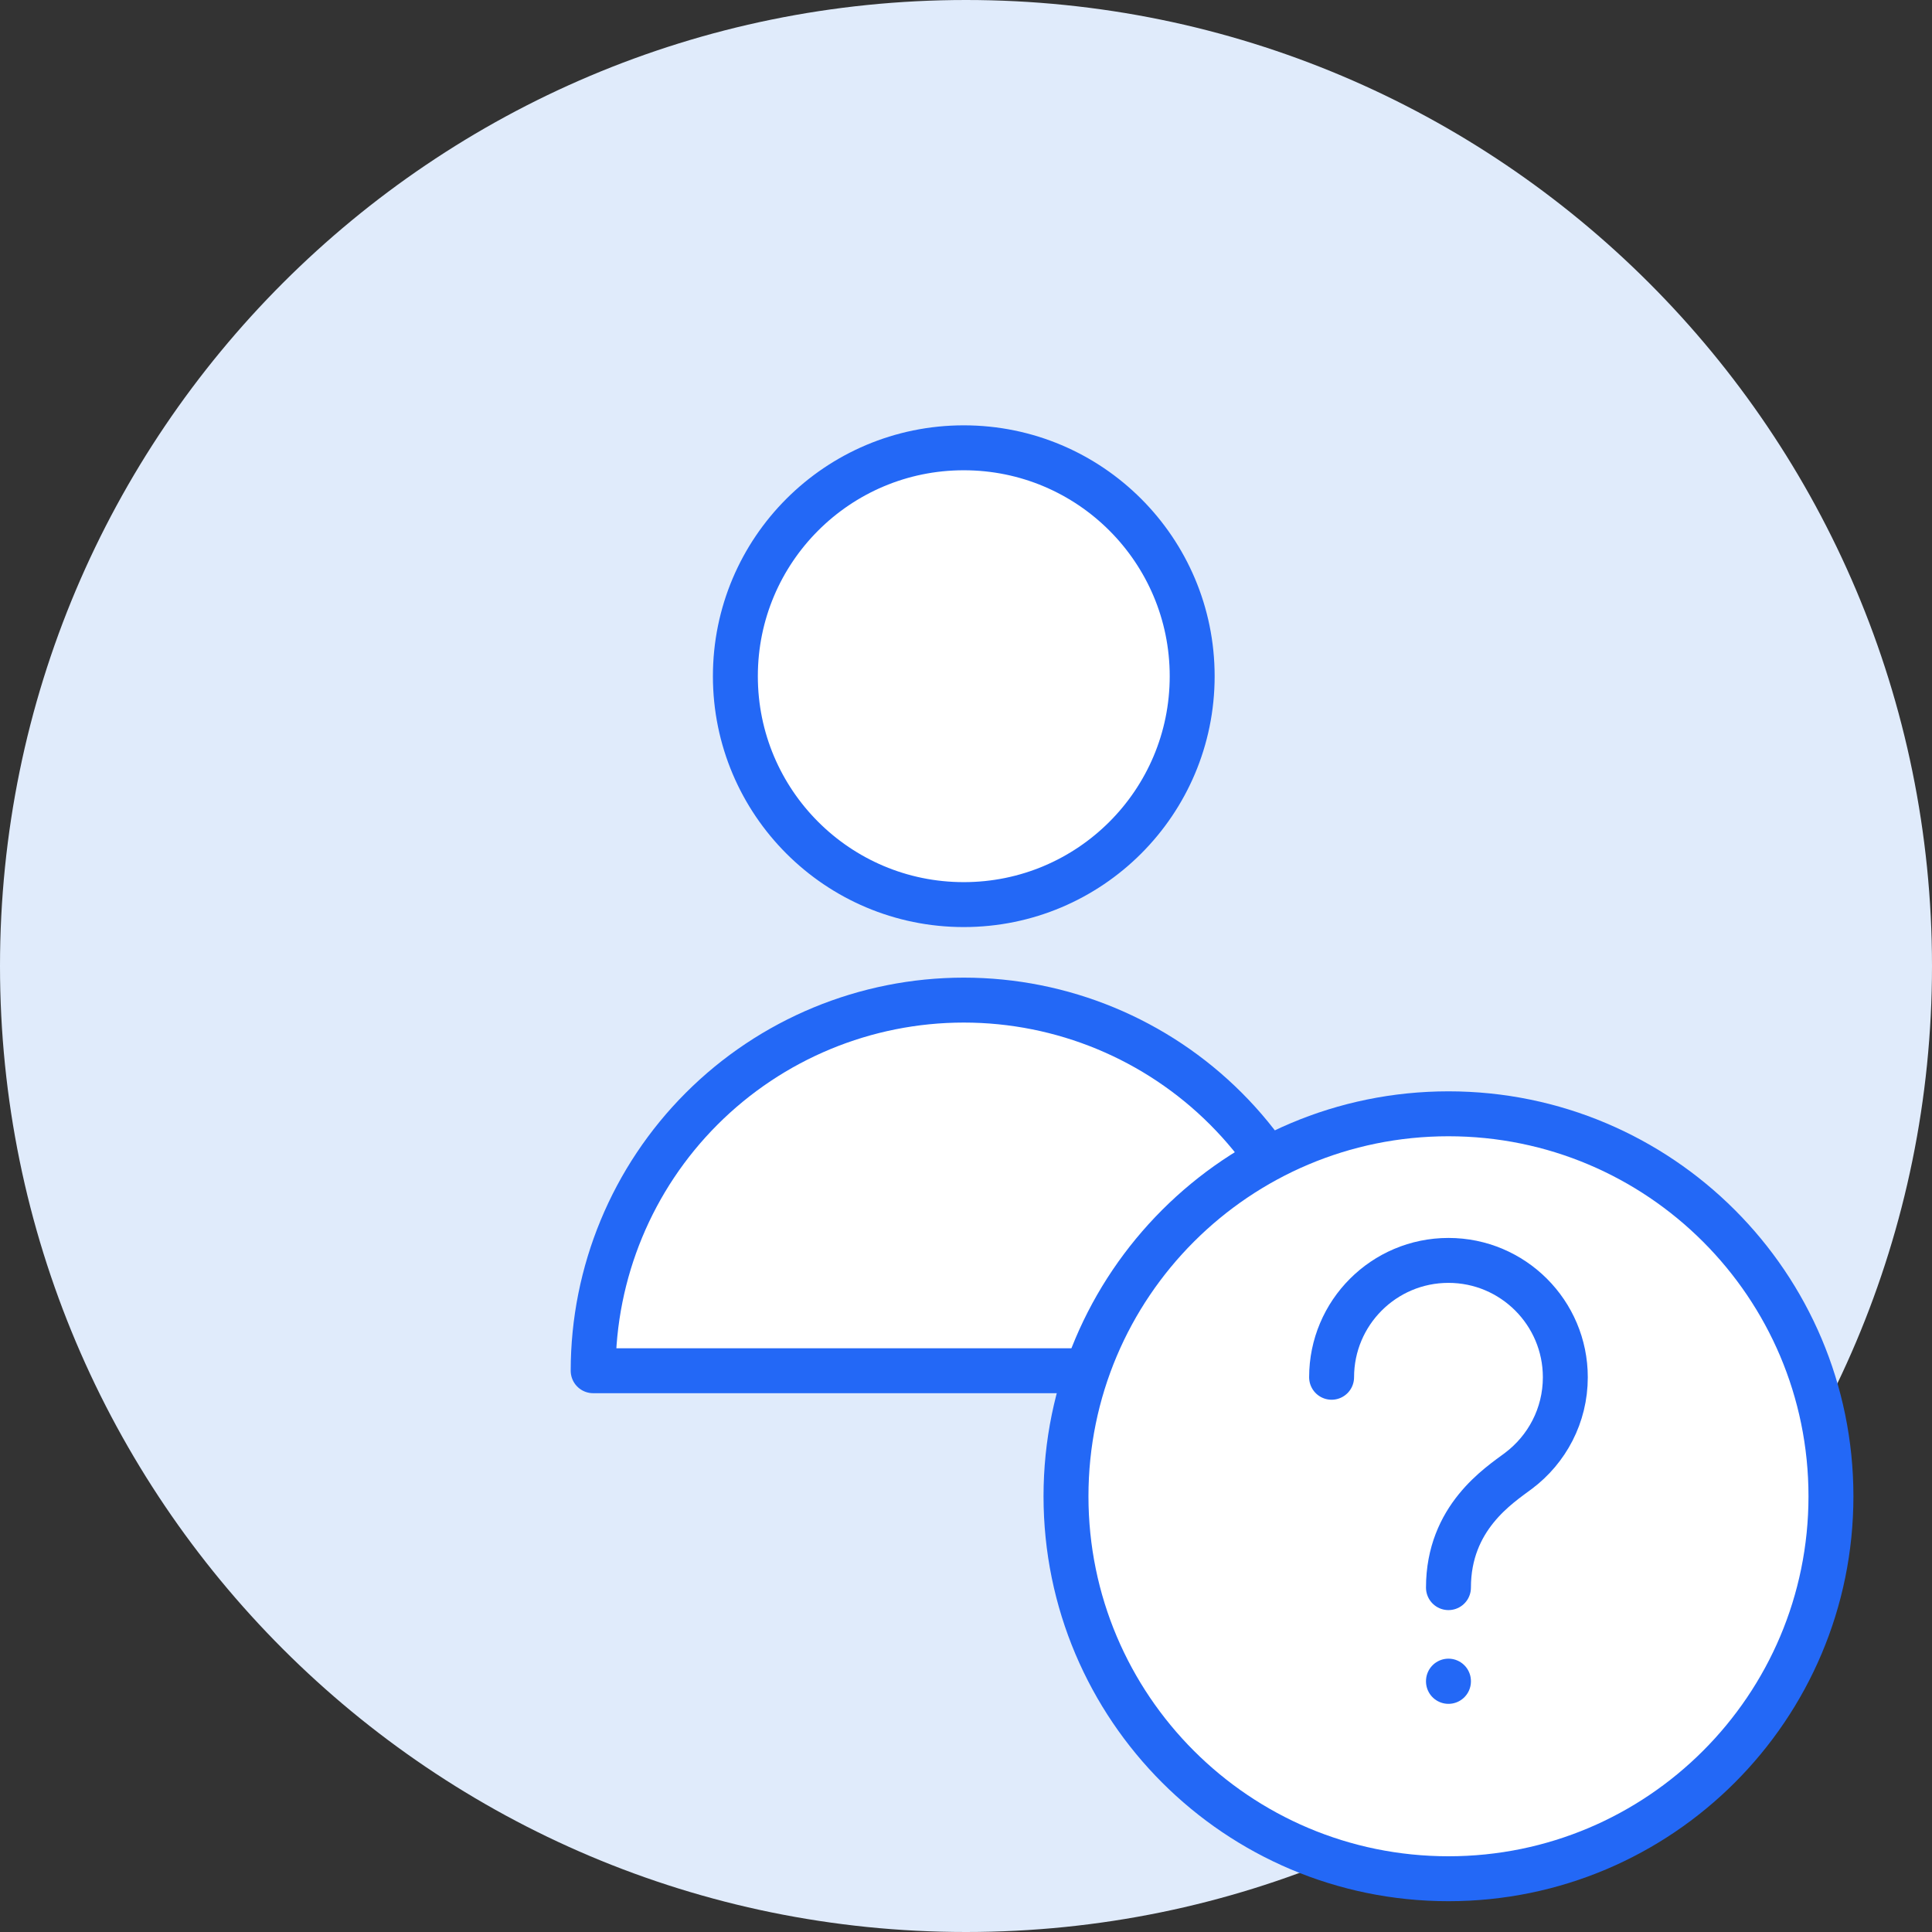 <?xml version="1.0" encoding="UTF-8"?> <svg xmlns="http://www.w3.org/2000/svg" width="86" height="86" viewBox="0 0 86 86" fill="none"><rect x="0" y="0" width="86" height="86" fill="#333333" stroke="none"/><path d="M86 43C86 66.748 66.748 86 43 86C19.252 86 0 66.748 0 43C0 19.252 19.252 0 43 0C66.748 0 86 19.252 86 43Z" fill="#E0EBFB"></path><circle cx="42.901" cy="30.1" r="10.167" fill="white" stroke="#2368F6" stroke-width="2" stroke-linecap="round" stroke-linejoin="round"></circle><path d="M59.4 61.016C59.4 56.641 57.662 52.444 54.568 49.35C51.474 46.256 47.278 44.518 42.902 44.518C38.527 44.518 34.33 46.256 31.236 49.35C28.142 52.444 26.404 56.641 26.404 61.016L42.902 61.016H59.4Z" fill="white" stroke="#2368F6" stroke-width="2" stroke-linecap="round" stroke-linejoin="round"></path><path d="M64.477 83.629C73.879 83.629 81.502 76.007 81.502 66.604C81.502 57.201 73.879 49.579 64.477 49.579C55.074 49.579 47.451 57.201 47.451 66.604C47.451 76.007 55.074 83.629 64.477 83.629Z" fill="white" stroke="#2368F6" stroke-width="2" stroke-linecap="round" stroke-linejoin="round"></path><path d="M59.274 61.307C59.274 58.436 61.604 56.105 64.476 56.105C67.348 56.105 69.678 58.436 69.678 61.307C69.678 63.014 68.856 64.522 67.597 65.469C66.723 66.125 64.476 67.55 64.476 70.671" stroke="#2368F6" stroke-width="2" stroke-linecap="round" stroke-linejoin="round"></path><path d="M64.476 74.833V74.844" stroke="#2368F6" stroke-width="2" stroke-linecap="round" stroke-linejoin="round"></path></svg> 